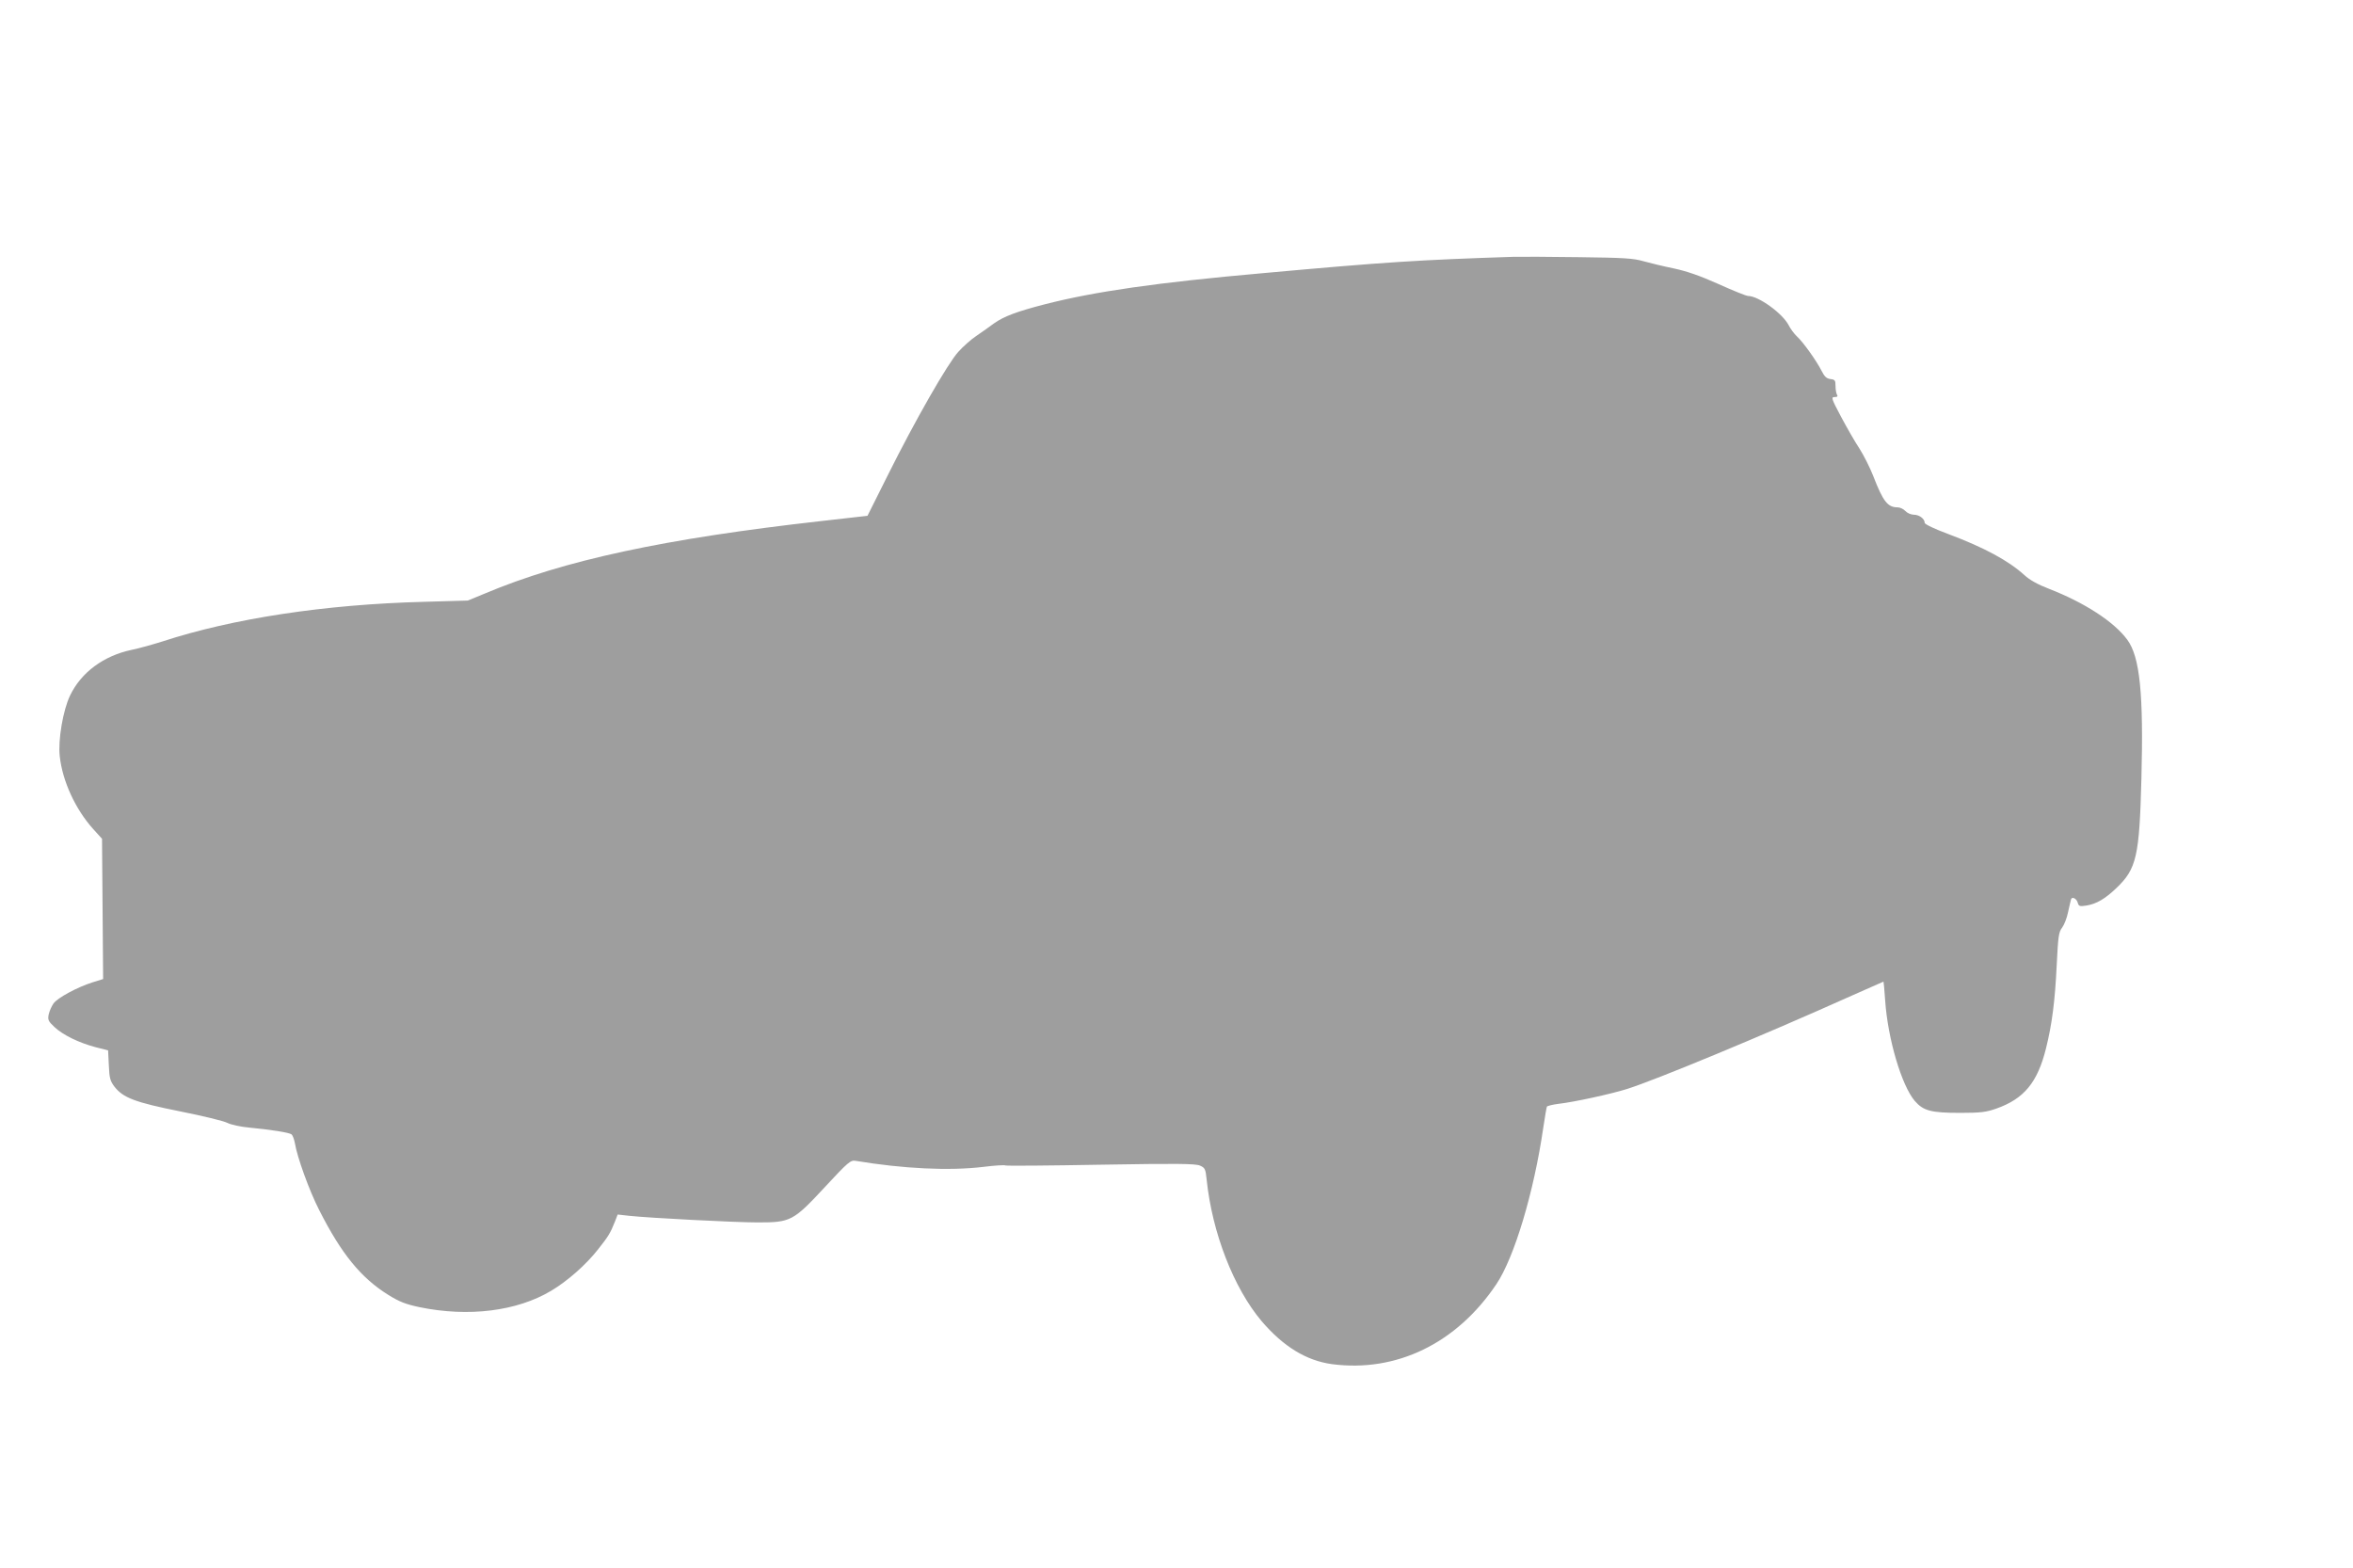 <?xml version="1.0" standalone="no"?>
<!DOCTYPE svg PUBLIC "-//W3C//DTD SVG 20010904//EN"
 "http://www.w3.org/TR/2001/REC-SVG-20010904/DTD/svg10.dtd">
<svg version="1.0" xmlns="http://www.w3.org/2000/svg"
 width="1280pt" height="853pt" viewBox="0 0 1280 853"
 preserveAspectRatio="xMidYMid meet">
<g transform="translate(0,853) scale(0.1,-0.1)"
fill="#9e9e9e" stroke="none">
<path d="M8235 7133 c-517 -17 -694 -28 -1365 -89 -577 -51 -915 -100 -1185
-169 -155 -40 -224 -66 -279 -105 -22 -17 -64 -46 -93 -66 -29 -19 -74 -59
-100 -88 -58 -64 -234 -371 -384 -672 l-110 -220 -247 -28 c-856 -96 -1406
-214 -1835 -395 l-92 -38 -242 -7 c-535 -14 -1036 -90 -1421 -216 -51 -16
-125 -37 -165 -45 -153 -32 -276 -123 -336 -249 -38 -79 -66 -242 -56 -330 15
-136 85 -288 182 -396 l48 -53 3 -382 3 -381 -58 -18 c-82 -26 -190 -84 -212
-115 -10 -14 -22 -41 -26 -59 -6 -29 -3 -37 31 -69 47 -44 134 -86 225 -110
l67 -17 4 -80 c3 -71 7 -86 31 -118 47 -60 112 -85 357 -134 121 -24 237 -52
258 -63 21 -10 72 -21 117 -25 117 -11 218 -27 231 -37 6 -5 14 -26 18 -47 12
-75 78 -259 133 -366 120 -237 227 -368 375 -460 61 -38 95 -51 170 -67 267
-55 530 -22 716 89 89 53 189 141 255 225 56 71 66 86 92 151 l15 39 63 -7
c111 -12 579 -36 699 -36 179 0 193 7 364 191 129 139 141 149 169 144 258
-43 508 -55 693 -33 62 8 117 11 121 8 5 -3 239 -1 519 4 415 7 516 6 540 -5
27 -12 30 -18 36 -76 30 -289 147 -590 299 -770 118 -138 243 -215 383 -234
350 -46 678 113 894 435 97 144 204 499 255 850 9 60 18 113 20 116 3 4 31 11
62 15 88 10 288 54 374 81 158 50 735 289 1223 508 94 42 171 76 172 76 1 0 5
-46 9 -102 14 -208 89 -462 161 -547 47 -54 88 -65 249 -65 109 0 140 4 194
23 151 53 225 142 271 328 33 132 49 260 58 449 8 162 11 184 30 208 11 15 26
53 32 84 7 31 14 63 16 69 5 18 31 5 37 -19 5 -18 11 -20 48 -14 54 9 100 36
162 95 110 105 125 173 136 596 12 459 -8 662 -77 755 -72 98 -233 202 -426
277 -60 23 -105 48 -133 74 -87 79 -218 150 -415 224 -73 27 -128 53 -128 61
0 22 -30 44 -59 44 -15 0 -36 9 -46 20 -10 11 -29 20 -42 20 -54 0 -79 31
-133 171 -18 46 -52 113 -75 149 -24 36 -68 113 -100 173 -52 98 -55 107 -35
107 15 0 19 4 13 13 -4 6 -8 28 -8 47 0 31 -3 35 -28 38 -21 3 -32 13 -48 45
-28 55 -100 156 -134 187 -15 14 -35 41 -45 61 -34 65 -164 159 -221 159 -9 0
-82 29 -161 65 -103 46 -173 70 -244 85 -54 11 -128 29 -164 39 -55 16 -107
19 -350 22 -157 2 -316 3 -355 2z"/>
</g>
</svg>
